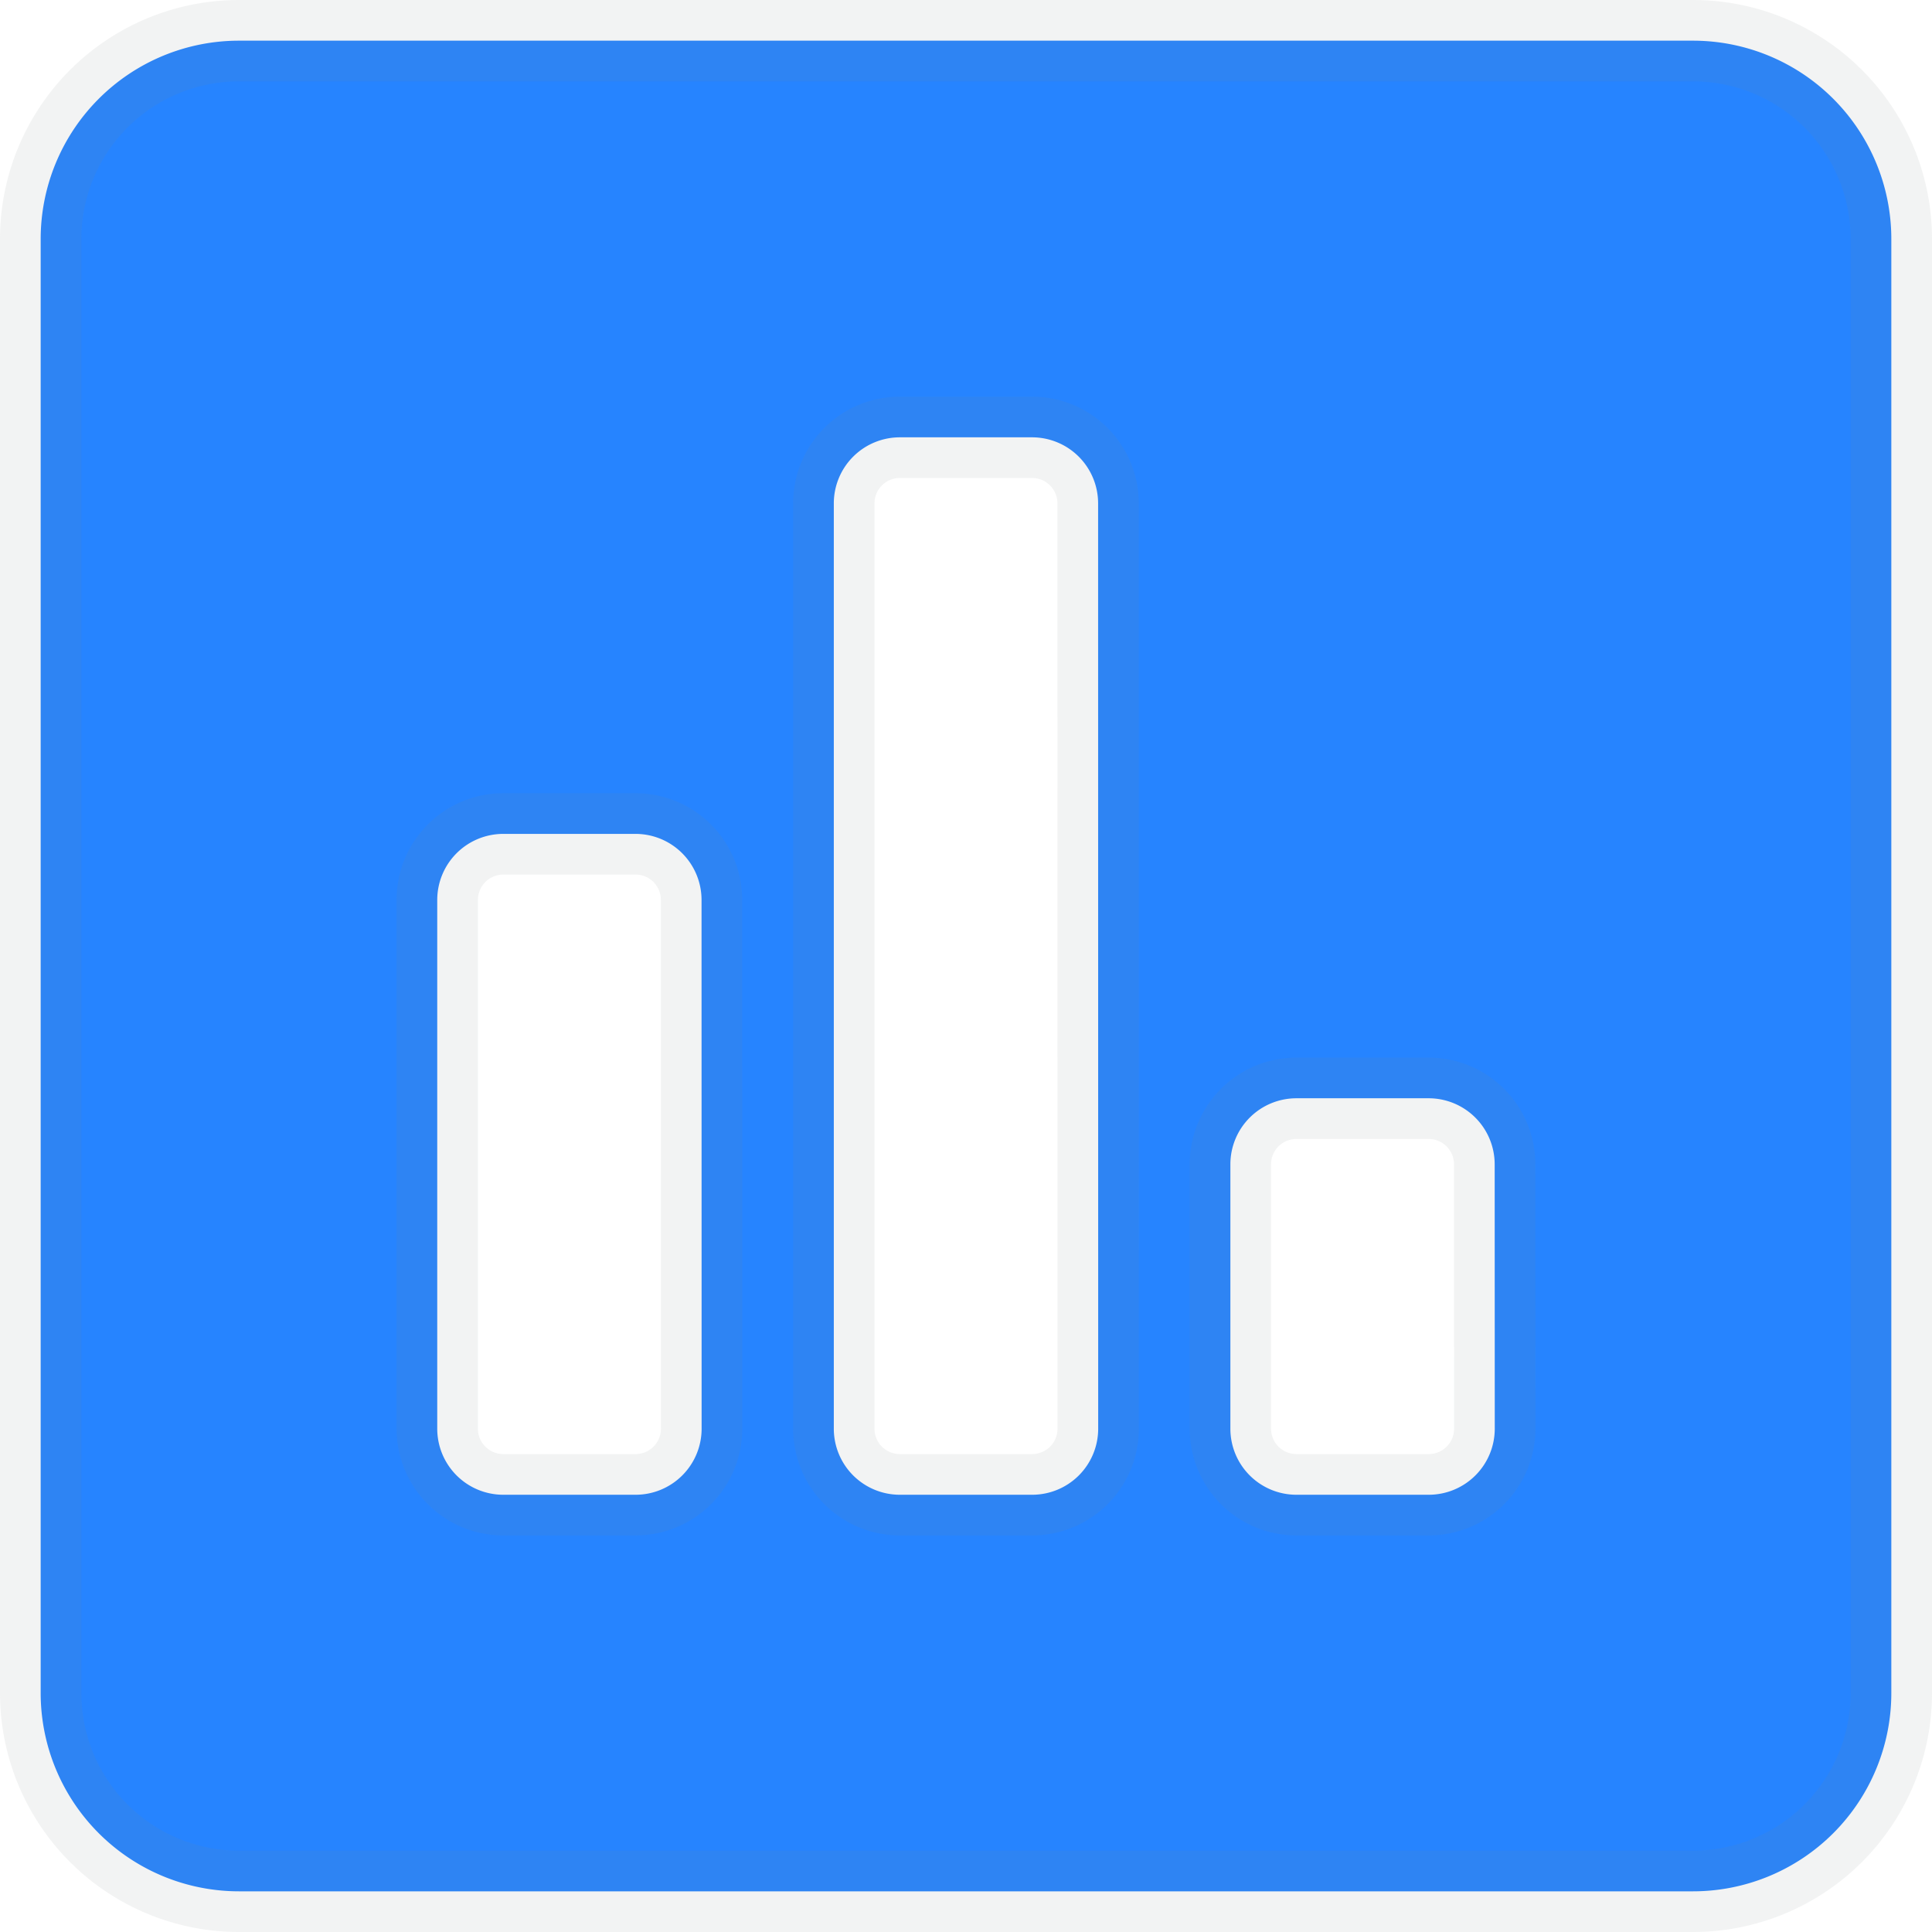 <svg xmlns="http://www.w3.org/2000/svg" width="23.75" height="23.75" viewBox="0 0 23.75 23.75"><path d="M20.312-21.125H2.437A2.438,2.438,0,0,0,0-18.687V-.812A2.438,2.438,0,0,0,2.437,1.625H20.312A2.438,2.438,0,0,0,22.75-.812V-18.687A2.438,2.438,0,0,0,20.312-21.125ZM8.125-4.062a.812.812,0,0,1-.812.812H5.687a.812.812,0,0,1-.812-.812v-6.5a.812.812,0,0,1,.812-.812H7.312a.812.812,0,0,1,.812.812Zm4.875,0a.812.812,0,0,1-.812.812H10.562a.812.812,0,0,1-.812-.812V-15.437a.812.812,0,0,1,.812-.812h1.625a.812.812,0,0,1,.812.812Zm4.875,0a.812.812,0,0,1-.812.812H15.437a.812.812,0,0,1-.812-.812v-3.25a.812.812,0,0,1,.812-.812h1.625a.812.812,0,0,1,.812.812Z" transform="translate(0.5 21.625)" fill="#2684ff" stroke="rgba(128,134,139,0.1)" stroke-width="1"/></svg>
